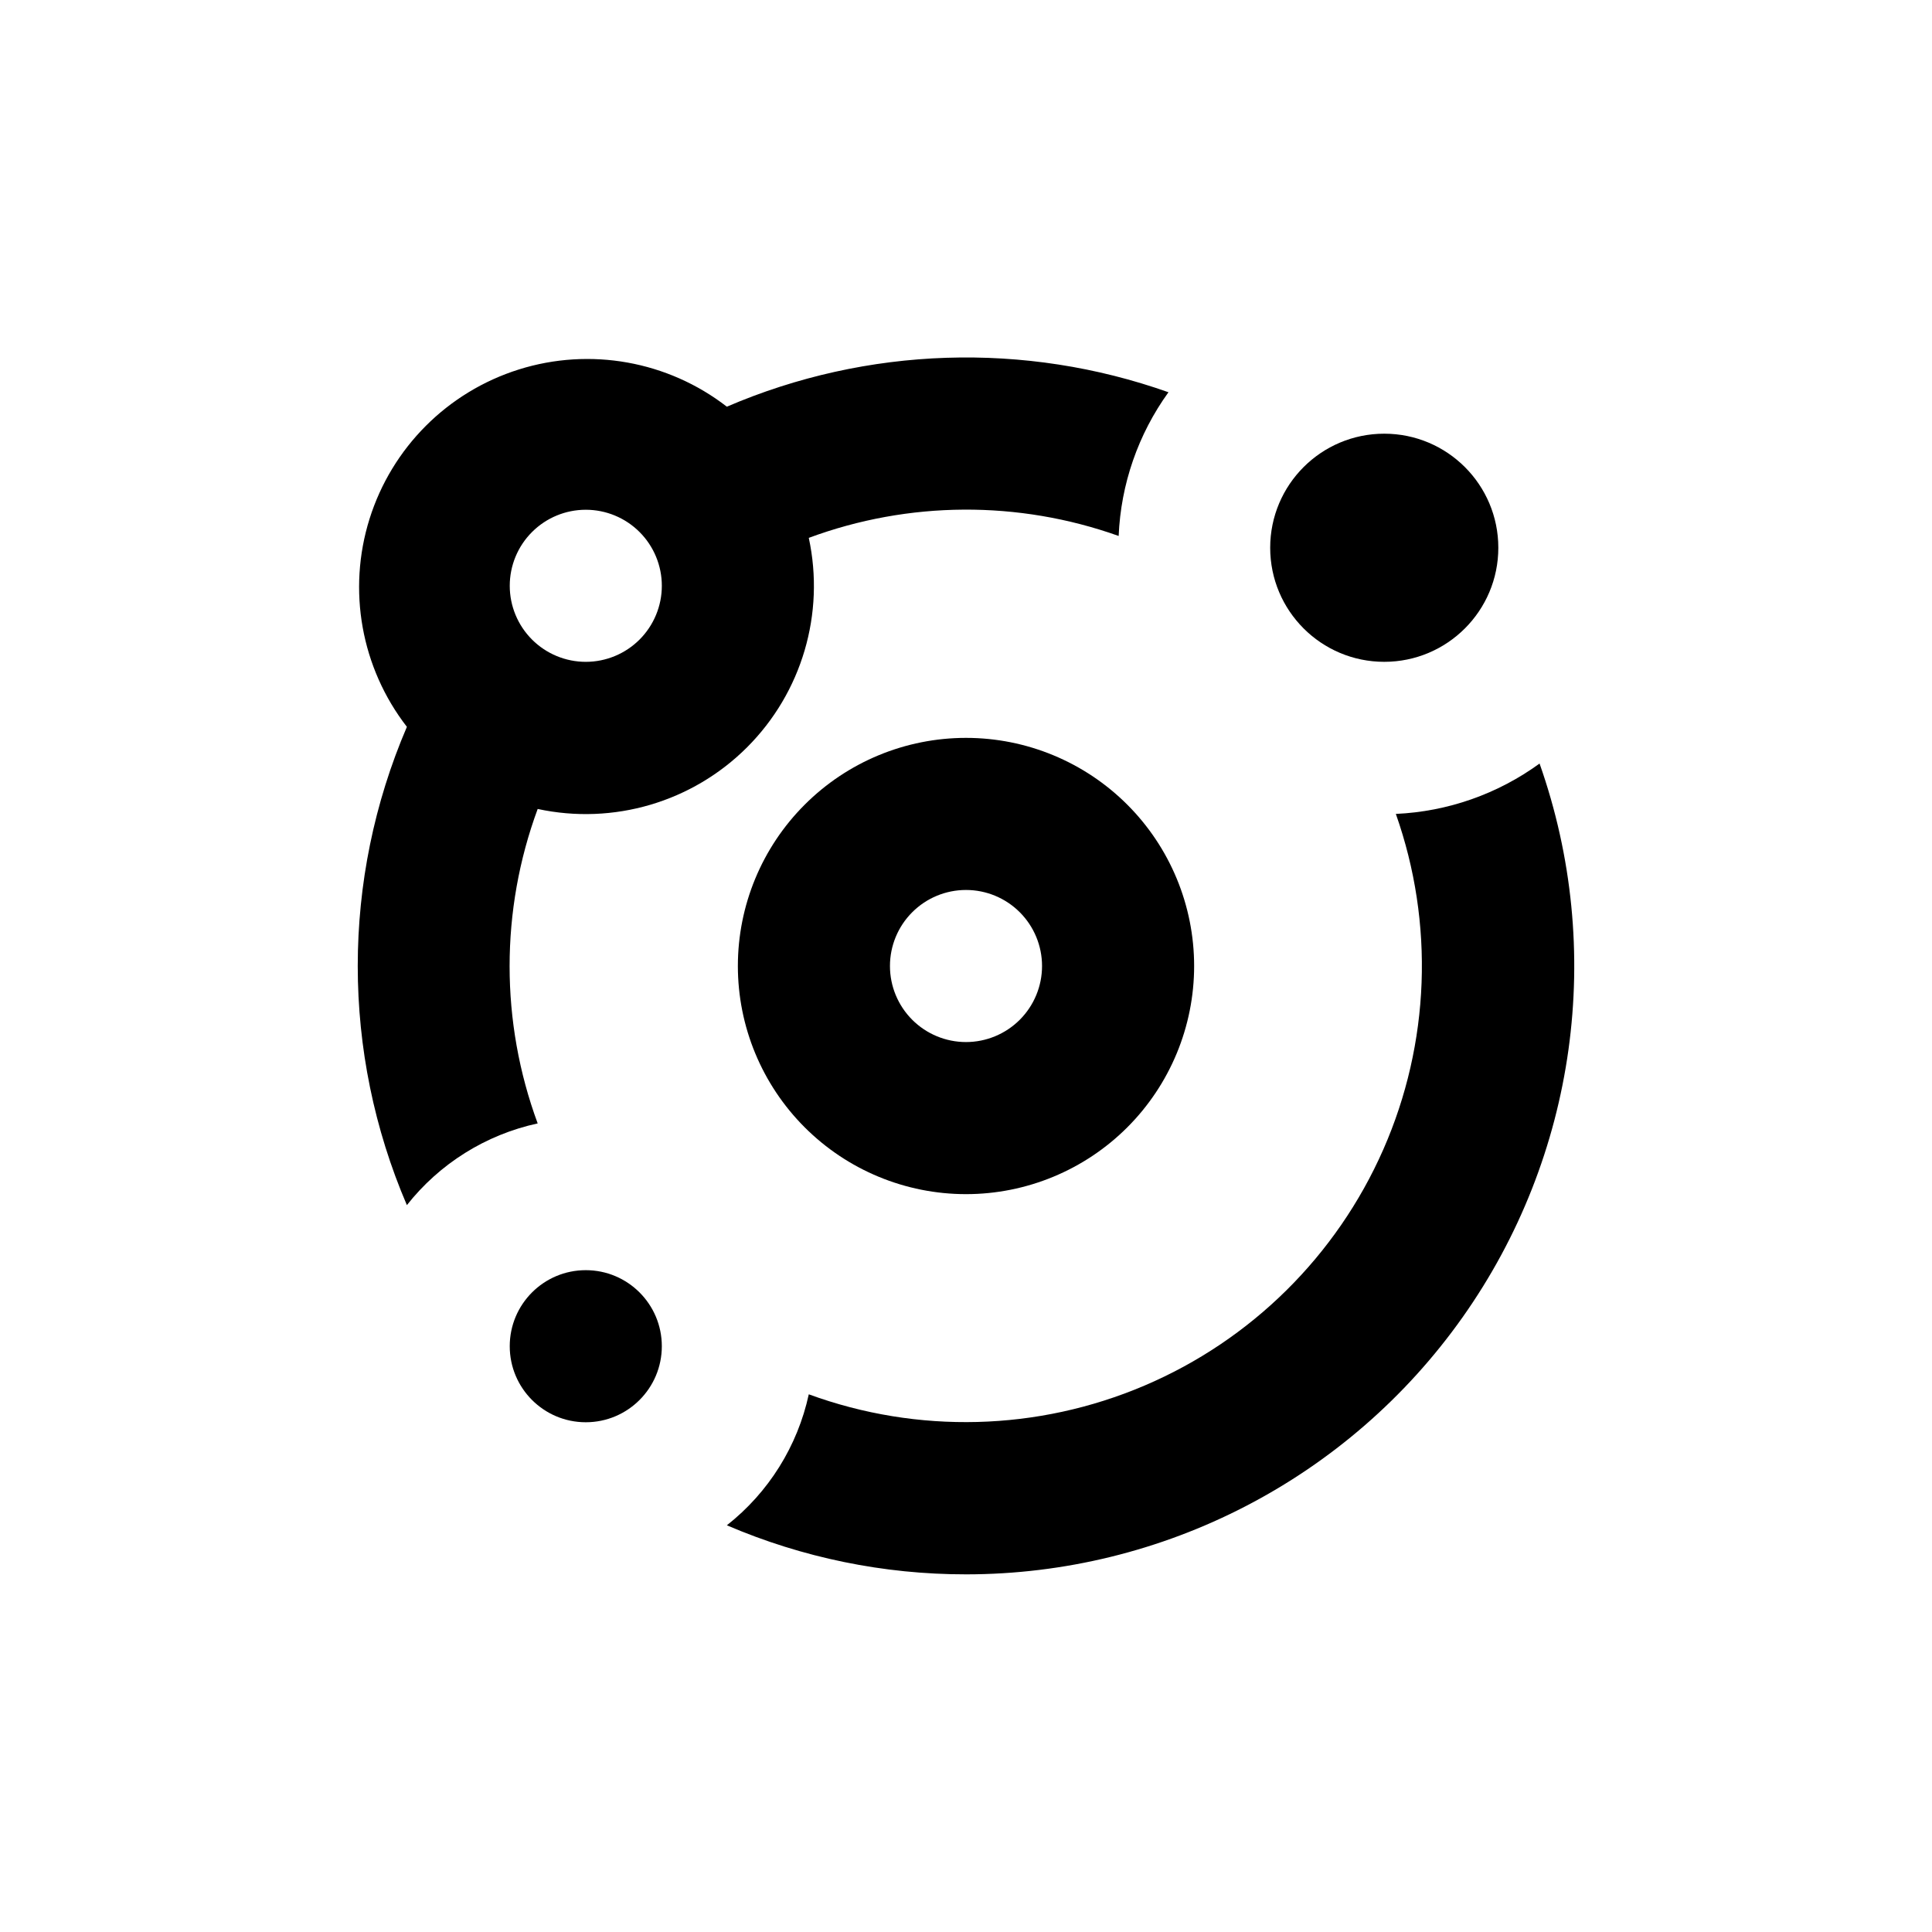 <?xml version="1.0" encoding="UTF-8"?>
<!-- Uploaded to: SVG Repo, www.svgrepo.com, Generator: SVG Repo Mixer Tools -->
<svg fill="#000000" width="800px" height="800px" version="1.1" viewBox="144 144 512 512" xmlns="http://www.w3.org/2000/svg">
 <g>
  <path d="m400 460.46c16.031 0 31.41-6.371 42.75-17.707 11.336-11.34 17.707-26.719 17.707-42.75 0-16.035-6.371-31.414-17.707-42.75-11.34-11.34-26.719-17.707-42.75-17.707-16.035 0-31.414 6.367-42.75 17.707-11.34 11.336-17.707 26.715-17.707 42.75 0 16.031 6.367 31.41 17.707 42.75 11.336 11.336 26.715 17.707 42.75 17.707zm0-80.609c5.344 0 10.469 2.121 14.25 5.902 3.777 3.777 5.902 8.902 5.902 14.25 0 5.344-2.125 10.469-5.902 14.25-3.781 3.777-8.906 5.902-14.25 5.902-5.348 0-10.473-2.125-14.25-5.902-3.781-3.781-5.902-8.906-5.902-14.25 0-5.348 2.121-10.473 5.902-14.25 3.777-3.781 8.902-5.902 14.25-5.902z"/>
  <path d="m251.78 463.43c8.695-11.059 20.969-18.734 34.711-21.715-9.922-26.891-9.922-56.441 0-83.332 20.074 4.328 40.977-1.828 55.496-16.348 14.52-14.52 20.68-35.422 16.348-55.496 26.469-9.801 55.539-9.98 82.121-0.504 0.574-13.715 5.164-26.957 13.199-38.086-38.102-13.496-79.895-12.129-117.03 3.828-15.652-12.109-36.234-15.797-55.113-9.867-18.883 5.926-33.664 20.719-39.582 39.602-5.914 18.883-2.219 39.465 9.902 55.109-17.367 40.465-17.367 86.289 0 126.76zm47.461-184.34c5.344 0 10.469 2.121 14.25 5.902 3.777 3.777 5.902 8.902 5.902 14.25 0 5.344-2.125 10.469-5.902 14.25-3.781 3.777-8.906 5.902-14.25 5.902-5.348 0-10.473-2.125-14.25-5.902-3.781-3.781-5.902-8.906-5.902-14.25 0-5.348 2.121-10.473 5.902-14.25 3.777-3.781 8.902-5.902 14.25-5.902z"/>
  <path d="m400 561.22c52.316-0.012 101.38-25.406 131.59-68.117 30.215-42.711 37.824-97.426 20.41-146.76-11.109 8.09-24.355 12.734-38.086 13.352 10.238 28.988 9.051 60.789-3.324 88.93-12.375 28.145-35.004 50.52-63.289 62.57-28.281 12.055-60.094 12.879-88.965 2.312-2.981 13.742-10.656 26.02-21.711 34.711 20.023 8.594 41.586 13.02 63.379 13z"/>
  <path d="m541.07 289.16c0 16.695-13.535 30.23-30.23 30.23-16.695 0-30.227-13.535-30.227-30.23 0-16.695 13.531-30.227 30.227-30.227 16.695 0 30.23 13.531 30.23 30.227"/>
  <path d="m319.39 500.76c0 11.129-9.023 20.152-20.152 20.152-11.133 0-20.152-9.023-20.152-20.152 0-11.133 9.02-20.152 20.152-20.152 11.129 0 20.152 9.02 20.152 20.152"/>
 </g>
</svg>